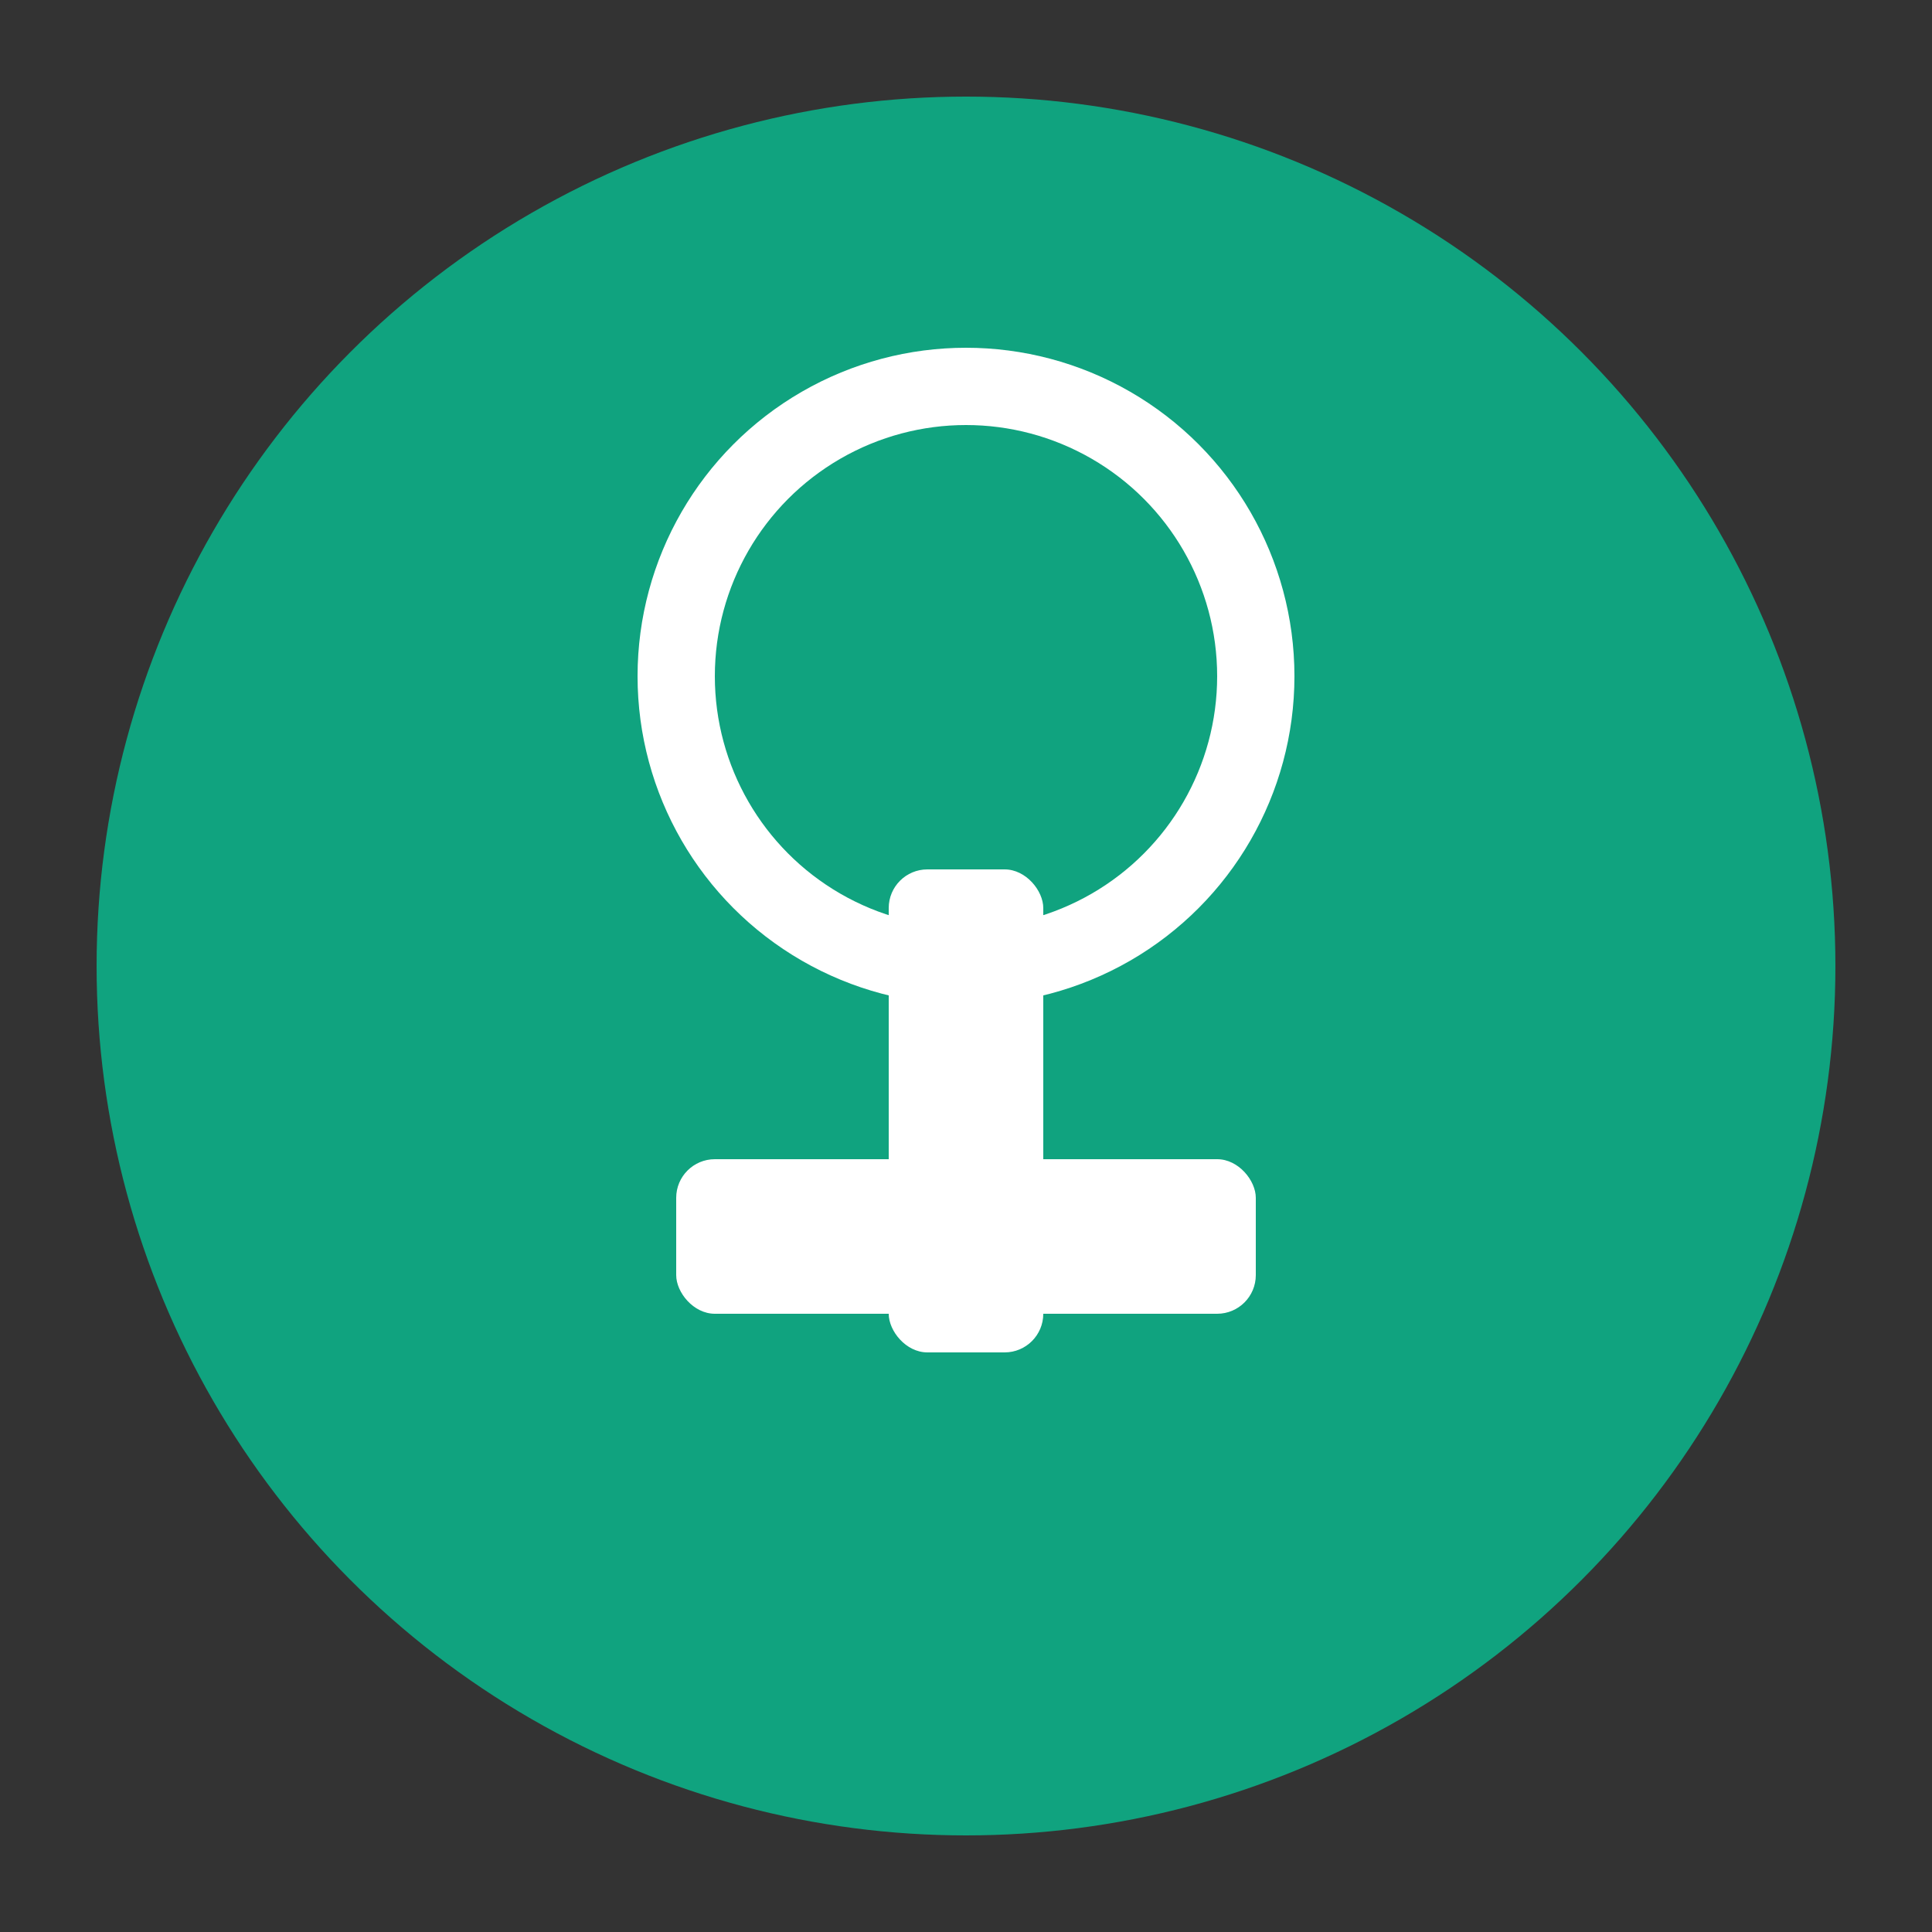<svg xmlns="http://www.w3.org/2000/svg" viewBox="0 0 100 100">
  <rect x="0" y="0" width="100" height="100" fill="#333333" stroke="none"/>
  <circle cx="50" cy="50" r="45" fill="#10a37f"/>
  <g fill="white">
    <circle cx="50" cy="35" r="15" fill="none" stroke="white" stroke-width="4"/>
    <rect x="46" y="45" width="8" height="25" rx="2"/>
    <rect x="35" y="60" width="30" height="8" rx="2"/>
  </g>
</svg>
